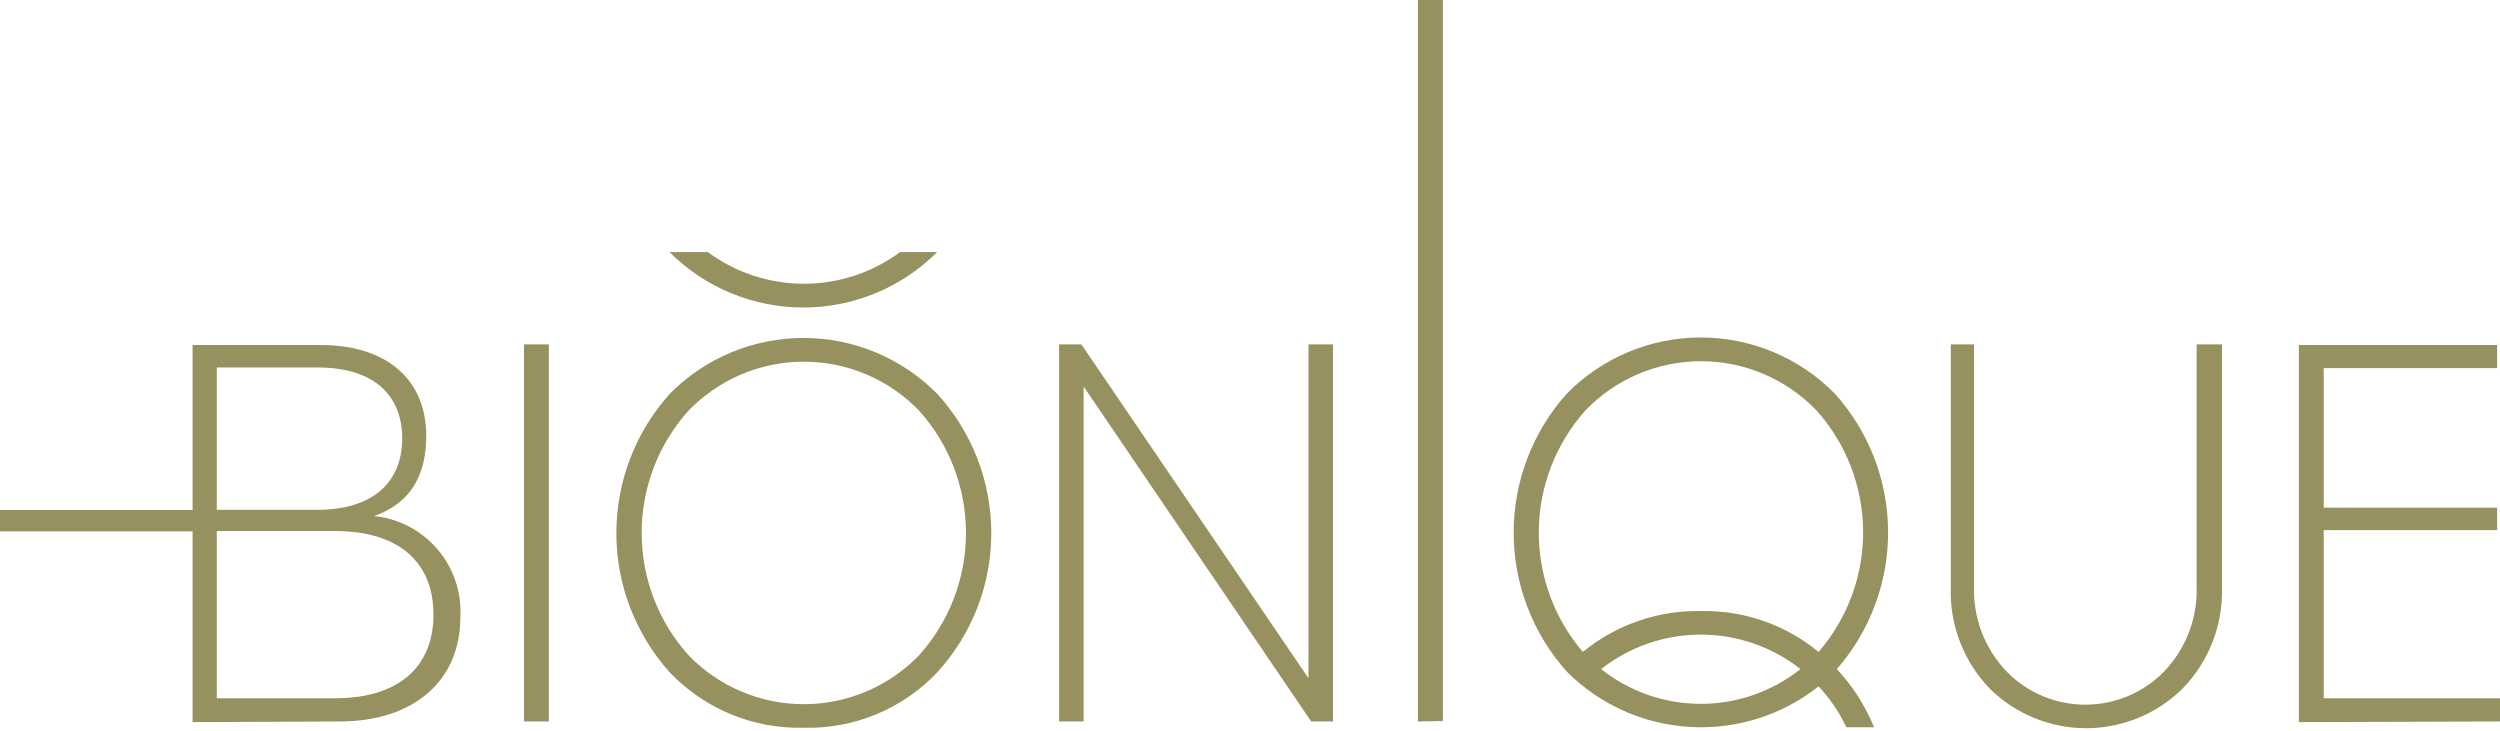 <?xml version="1.0" encoding="UTF-8"?> <svg xmlns="http://www.w3.org/2000/svg" width="701" height="205" viewBox="0 0 701 205" fill="none"><path d="M546.642 96.567H553.518V164.556C553.393 168.886 554.123 173.198 555.665 177.246C557.207 181.294 559.531 184.998 562.505 188.148C565.385 191.134 568.836 193.509 572.654 195.131C576.472 196.753 580.578 197.589 584.726 197.589C588.874 197.589 592.98 196.753 596.798 195.131C600.616 193.509 604.068 191.134 606.948 188.148C609.928 185.002 612.255 181.299 613.798 177.25C615.34 173.201 616.067 168.887 615.935 164.556V96.567H623.035V164.556C623.208 169.79 622.327 175.006 620.443 179.893C618.559 184.779 615.712 189.237 612.07 193.001C604.863 200.166 595.114 204.188 584.951 204.188C574.788 204.188 565.039 200.166 557.831 193.001C554.218 189.223 551.399 184.76 549.539 179.874C547.679 174.989 546.816 169.78 547.001 164.556V96.567H546.642ZM95.072 202.303C116.462 202.303 129.089 190.574 129.089 173.004C129.471 166.075 127.167 159.266 122.655 153.993C118.144 148.719 111.773 145.389 104.868 144.694C114.799 141.279 119.518 133.639 119.518 122.225C119.518 106.408 108.418 96.746 89.949 96.746H54V202.483L95.072 202.303ZM60.785 148.918H94.039C111.609 148.918 121.54 157.456 121.54 172.33C121.54 187.204 111.519 195.787 94.039 195.787H60.785V148.918ZM60.785 103.037H89.096C104.24 103.037 112.777 110.317 112.777 122.944C112.777 135.572 104.105 142.941 89.096 142.941H60.785V103.037ZM153.894 202.303V96.567H146.93V202.303H153.894ZM193.035 183.699C184.59 174.284 179.92 162.082 179.92 149.435C179.92 136.787 184.59 124.586 193.035 115.17C197.227 110.821 202.252 107.362 207.811 104.999C213.37 102.636 219.349 101.419 225.389 101.419C231.429 101.419 237.408 102.636 242.967 104.999C248.526 107.362 253.551 110.821 257.743 115.17C266.188 124.586 270.858 136.787 270.858 149.435C270.858 162.082 266.188 174.284 257.743 183.699C253.551 188.048 248.526 191.507 242.967 193.87C237.408 196.233 231.429 197.451 225.389 197.451C219.349 197.451 213.37 196.233 207.811 193.87C202.252 191.507 197.227 188.048 193.035 183.699ZM225.389 204.055C232.371 204.239 239.312 202.95 245.762 200.271C252.212 197.592 258.025 193.583 262.821 188.507C272.56 177.842 277.959 163.922 277.959 149.48C277.959 135.037 272.56 121.117 262.821 110.452C257.918 105.482 252.076 101.536 245.635 98.842C239.193 96.149 232.281 94.762 225.299 94.762C218.317 94.762 211.405 96.149 204.964 98.842C198.523 101.536 192.68 105.482 187.777 110.452C178.152 121.173 172.827 135.072 172.827 149.48C172.827 163.887 178.152 177.787 187.777 188.507C192.608 193.588 198.452 197.598 204.932 200.276C211.411 202.955 218.38 204.242 225.389 204.055ZM303.849 202.303V108.385L367.659 202.303H373.77V96.567H366.895V190.17L303.219 96.567H296.973V202.303H303.849ZM701 202.303V195.787H651.57V148.648H700.191V142.357H651.57V103.217H700.191V96.746H644.605V202.483L701 202.303Z" fill="#96915E"></path><path fill-rule="evenodd" clip-rule="evenodd" d="M443.828 182.801C435.726 173.329 431.338 161.239 431.478 148.775C431.619 136.312 436.279 124.323 444.592 115.036C448.784 110.687 453.81 107.228 459.369 104.865C464.928 102.502 470.906 101.284 476.946 101.284C482.987 101.284 488.965 102.502 494.525 104.865C500.084 107.228 505.109 110.687 509.301 115.036C517.64 124.317 522.306 136.323 522.422 148.8C522.538 161.276 518.096 173.367 509.93 182.801C500.663 175.153 488.959 171.087 476.946 171.342C464.895 171.099 453.152 175.162 443.828 182.801ZM504.852 187.609C496.904 193.923 487.052 197.36 476.901 197.36C466.751 197.36 456.899 193.923 448.951 187.609C456.922 181.348 466.765 177.945 476.901 177.945C487.038 177.945 496.88 181.348 504.852 187.609ZM509.93 192.462C513.112 195.846 515.737 199.714 517.704 203.921H525.478C523.022 197.896 519.489 192.369 515.053 187.609C524.426 176.882 529.54 163.089 529.424 148.844C529.308 134.599 523.971 120.891 514.424 110.318C509.52 105.348 503.678 101.402 497.237 98.708C490.796 96.014 483.883 94.627 476.901 94.627C469.92 94.627 463.008 96.014 456.566 98.708C450.125 101.402 444.283 105.348 439.379 110.318C429.754 121.038 424.43 134.938 424.43 149.345C424.43 163.753 429.754 177.652 439.379 188.373C448.595 197.581 460.871 203.084 473.877 203.838C486.882 204.592 499.712 200.544 509.93 192.462ZM404.598 202.169V0H397.588V202.303L404.598 202.169Z" fill="#96915E"></path><path fill-rule="evenodd" clip-rule="evenodd" d="M252.394 70.684C244.586 76.449 235.137 79.56 225.432 79.56C215.726 79.56 206.277 76.449 198.469 70.684H187.729C197.682 80.634 211.179 86.224 225.252 86.224C239.325 86.224 252.821 80.634 262.774 70.684H252.394Z" fill="#96915E"></path><rect x="-18" y="143" width="77" height="6" fill="#96915E"></rect></svg> 